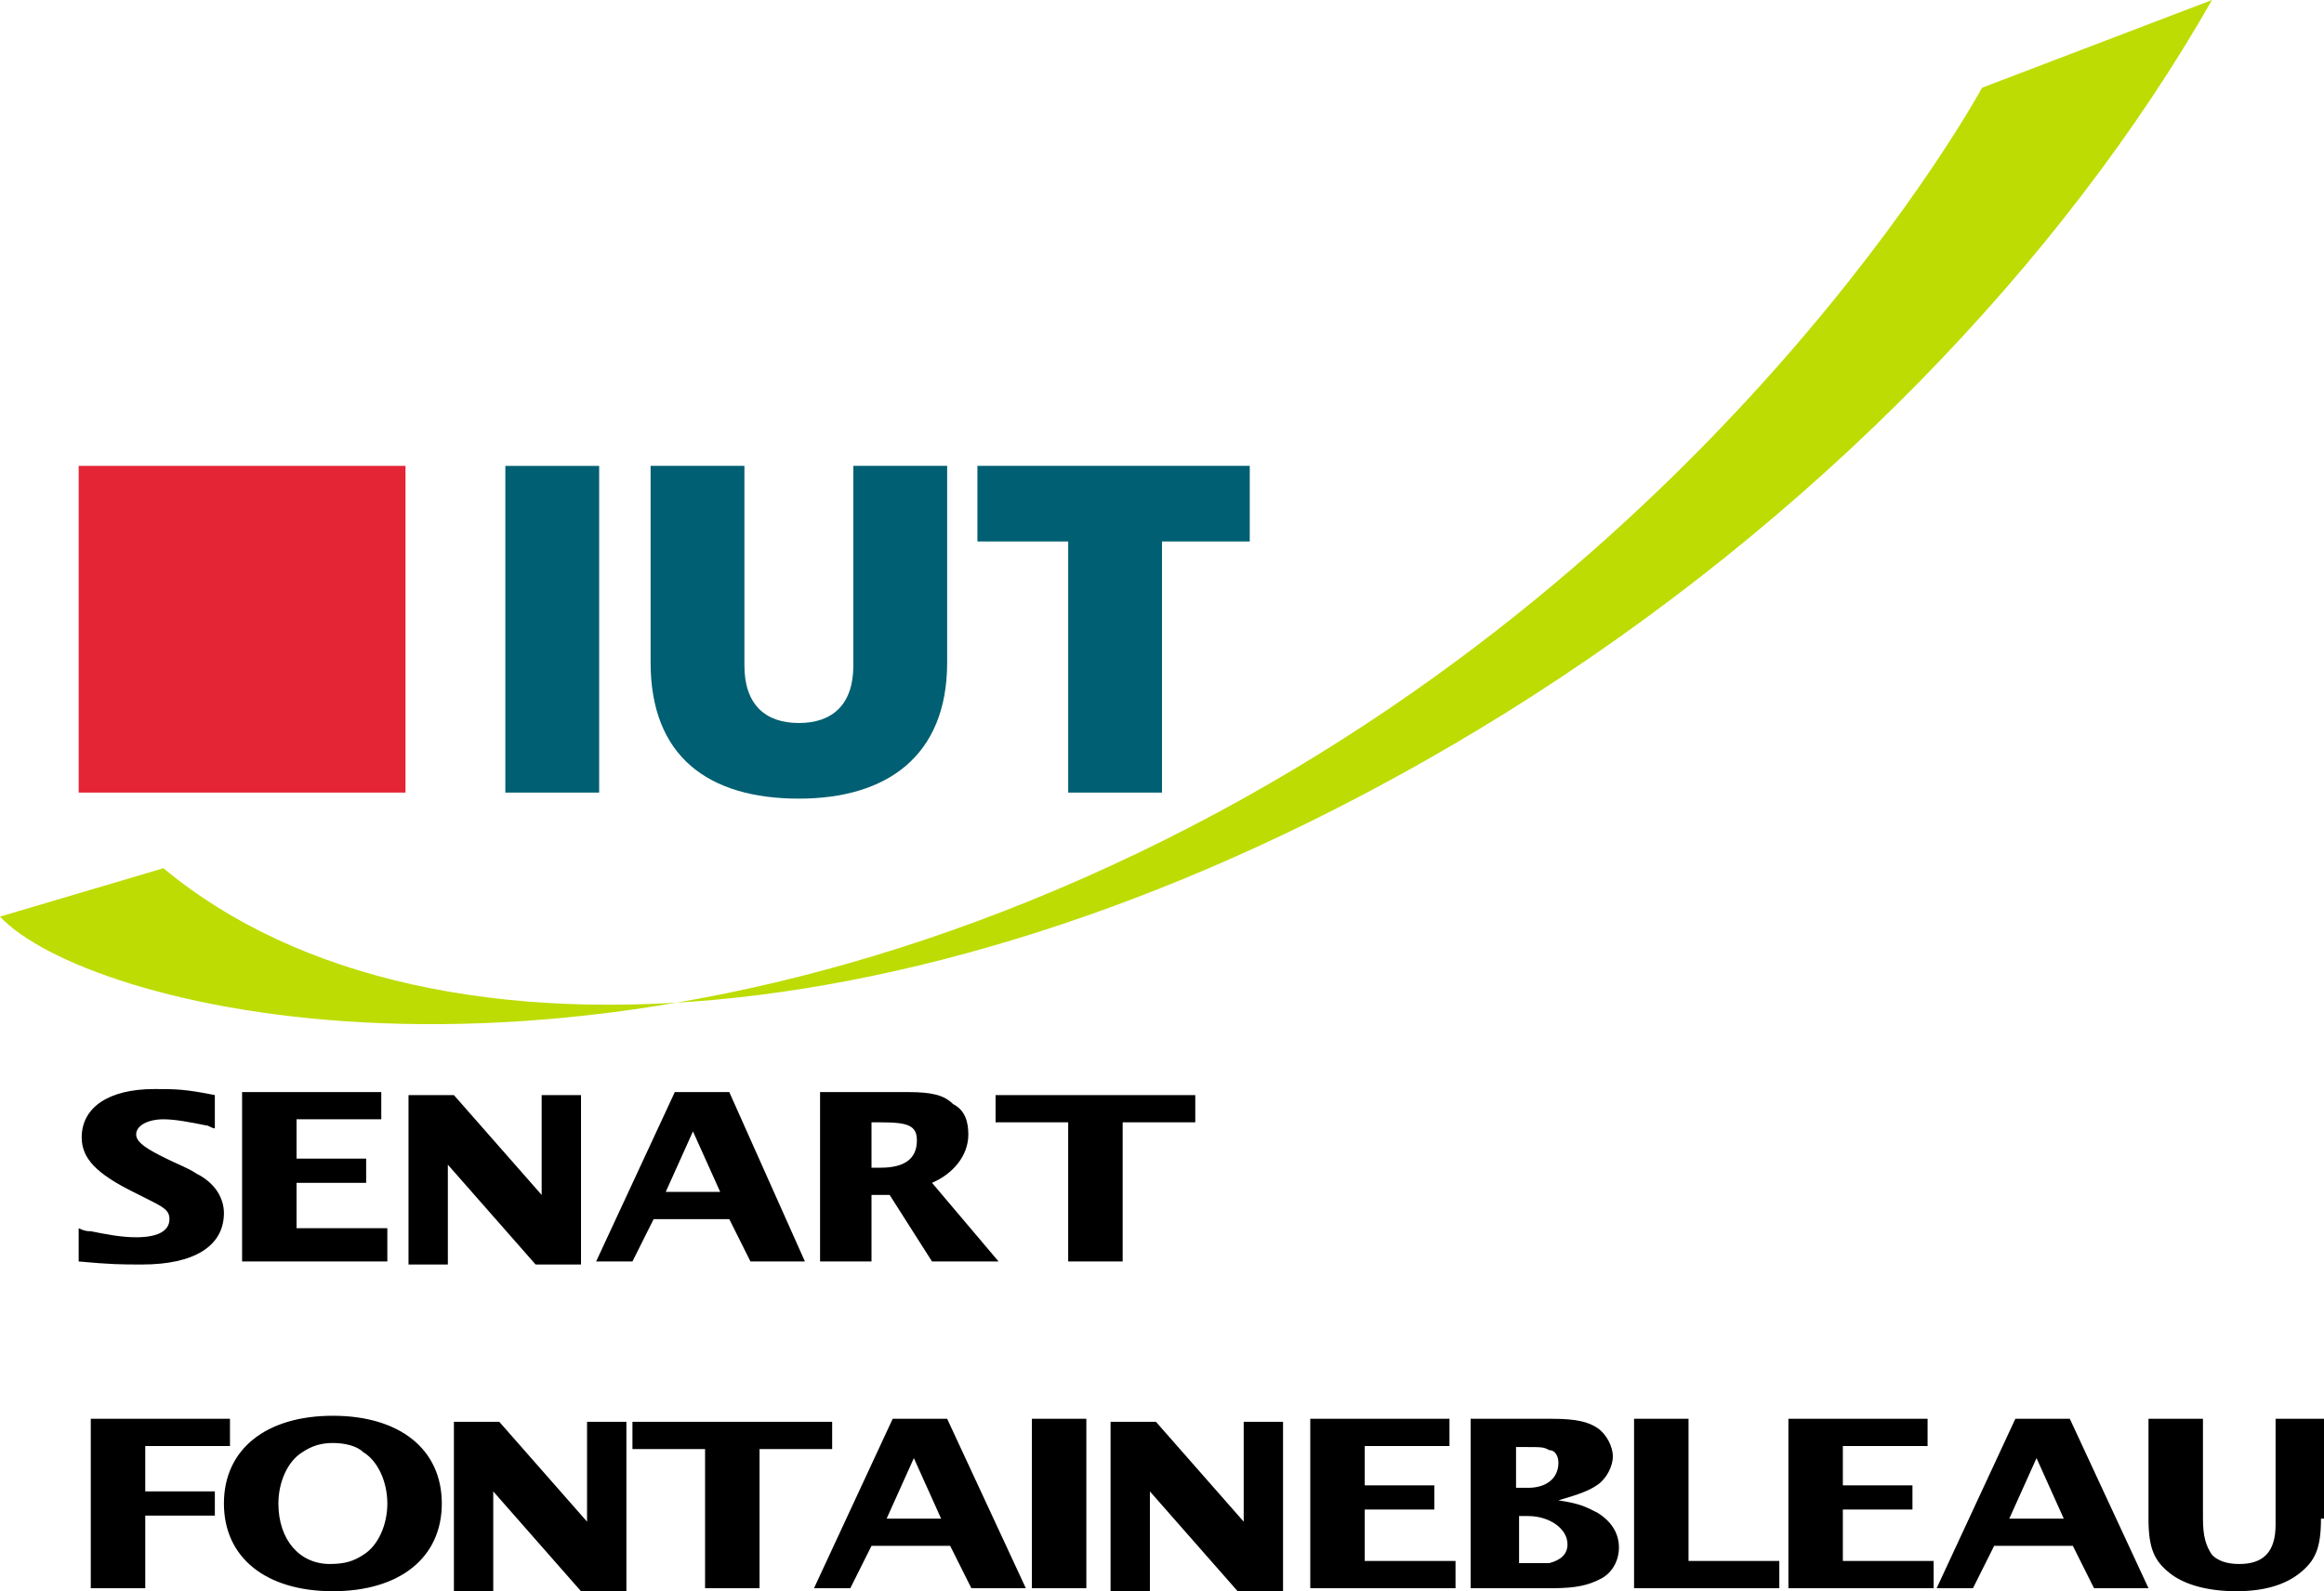 <svg xmlns="http://www.w3.org/2000/svg" width="600" height="410.937" viewBox="0 0 600 410.937"><path d="M42.188 224.219c69.53 57.812 210.156 44.531 346.093-39.844C468.75 134.375 532.812 67.187 571.094 0l-59.375 22.656s-67.97 125.782-217.97 197.656S21.876 260.156 0 236.72l42.188-12.5z" fill-rule="evenodd" clip-rule="evenodd" fill="#bddc04"/><path fill-rule="evenodd" clip-rule="evenodd" fill="#e42535" d="M20.312 120.312v84.375h84.376v-84.375H20.311"/><path d="M130.469 204.688h24.219v-84.376h-24.22v84.376zm89.843-32.813c0 10.156-5.468 14.844-14.062 14.844s-14.062-4.688-14.062-14.844v-51.563h-24.22v50.782c0 24.219 14.845 35.156 38.282 35.156 22.656 0 38.281-10.938 38.281-35.156v-50.782h-24.219v51.563zm32.032-51.563v19.532h23.437v64.844h24.22v-64.844h22.655v-19.532h-70.312z" fill="#005f72"/><path d="M37.5 373.438h21.875v-7.032H23.437v43.75H37.5v-18.75h17.969v-6.25h-17.97v-11.719zm48.438-7.813c-17.188 0-28.126 8.594-28.126 22.656 0 14.063 10.938 22.656 28.126 22.656s28.125-8.593 28.125-22.656c0-14.062-10.938-22.656-28.125-22.656zm7.812 35.937c-2.344 1.563-4.688 2.344-8.594 2.344-7.812 0-13.281-6.25-13.281-15.625 0-5.469 2.344-10.937 6.25-13.281 2.344-1.563 4.688-2.344 7.812-2.344 3.125 0 6.25.781 7.813 2.344 3.906 2.344 6.25 7.812 6.25 13.281s-2.344 10.938-6.25 13.281zm57.813-8.593l-22.657-25.782h-11.718v43.75h10.156v-25.781L150 410.937h11.719v-43.75h-10.156v25.782zm63.28-25.782h-51.562v7.032h18.75v35.937h14.063V374.22h18.75v-7.032zm15.626-.78l-20.313 43.75h9.375L225 399.218h20.312l5.47 10.937h14.062l-20.313-43.75H230.47zm-1.563 25.78l7.031-15.625 7.032 15.625h-14.063zm37.5 17.97h14.063v-43.75h-14.063v43.75zm54.688-17.188l-22.657-25.782H286.72v43.75h10.156v-25.781l22.656 25.781h11.719v-43.75h-10.156v25.782zm31.25-3.125h17.969v-6.25h-17.97v-10.156h21.876v-7.032H338.28v43.75h37.5v-7.031h-23.437v-13.281zm60.156.868c-3.125-1.62-4.688-2.431-10.156-3.241 5.468-1.62 7.812-2.43 10.156-4.051 2.344-1.62 3.906-4.86 3.906-7.292 0-2.43-1.562-5.67-3.906-7.291-2.344-1.62-5.469-2.43-11.719-2.43h-21.094v43.75h21.094c6.25 0 9.375-.811 12.5-2.431s4.688-4.862 4.688-8.102c0-3.241-1.563-6.482-5.47-8.912zm-21.094-17.014h1.563c5.468 0 5.468 0 7.03.81 1.563 0 2.345 1.62 2.345 3.24 0 4.052-3.125 6.482-7.813 6.482h-3.125v-10.532zM400 403.674h-7.812v-12.152h2.343c5.469 0 10.157 3.24 10.157 7.292 0 2.43-1.563 4.05-4.688 4.86zm35.937-37.268h-14.062v43.75h37.5v-7.031h-23.438v-36.719zm39.844 23.438h17.969v-6.25H475.78v-10.156h21.875v-7.032H461.72v43.75h37.5v-7.031H475.78v-13.281zm44.531-23.438L500 410.156h9.375l5.469-10.937h20.312l5.469 10.937h14.062l-20.312-43.75h-14.063zm-1.562 25.781l7.031-15.625 7.032 15.625H518.75zm68.75-25.78v27.343c0 7.031-3.125 10.156-9.375 10.156-3.125 0-5.469-.781-7.031-2.344-1.563-2.343-2.344-4.687-2.344-9.375v-25.78h-14.063v25.78c0 7.813 1.563 10.938 5.47 14.063 3.905 3.125 10.155 4.687 17.187 4.687 7.031 0 12.5-1.562 16.406-4.687 3.906-3.125 5.469-6.25 5.469-14.063H600v-25.78h-12.5zM57.812 313.28c0-3.906-2.343-7.812-7.03-10.156-2.345-1.563-4.688-2.344-7.813-3.906l-1.563-.782c-4.687-2.343-6.25-3.906-6.25-5.468 0-2.344 3.125-3.907 7.032-3.907 3.125 0 7.03.782 10.937 1.563.781 0 1.563.781 2.344.781v-8.594c-7.813-1.562-10.156-1.562-15.625-1.562-11.719 0-18.75 4.687-18.75 12.5 0 5.469 3.906 9.375 13.281 14.062l3.125 1.563c4.688 2.344 6.25 3.125 6.25 5.469 0 3.125-3.125 4.687-8.594 4.687-3.906 0-7.812-.781-11.718-1.562-.782 0-1.563 0-3.126-.782v8.594c8.594.781 10.938.781 16.407.781 13.281 0 21.093-4.687 21.093-13.28zM100 317.188H76.562v-11.72h17.97v-6.25h-17.97v-10.156h21.875v-7.03H62.5v43.75H100v-8.594zm50 9.374v-43.75h-10.156v25.782l-22.656-25.782h-11.72v43.75h10.157v-25.78l22.656 25.78H150zm18.75-11.718h19.531l5.469 10.937h14.062l-19.53-43.75h-14.063l-20.313 43.75h9.375l5.469-10.937zm10.156-22.657l7.031 15.625h-14.062l7.031-15.625zM225 308.594h4.687l10.938 17.187h17.187l-17.187-20.312c5.469-2.344 9.375-7.032 9.375-12.5 0-3.125-.781-6.25-3.906-7.813-2.344-2.344-5.469-3.125-11.72-3.125H211.72v43.75h13.28v-17.187zm0-18.75h2.344c7.03 0 9.375.78 9.375 4.687 0 4.688-3.125 7.031-9.375 7.031H225v-11.718zm50.781 35.937h14.063v-35.937h18.75v-7.032H257.03v7.032h18.75v35.937z"/></svg>